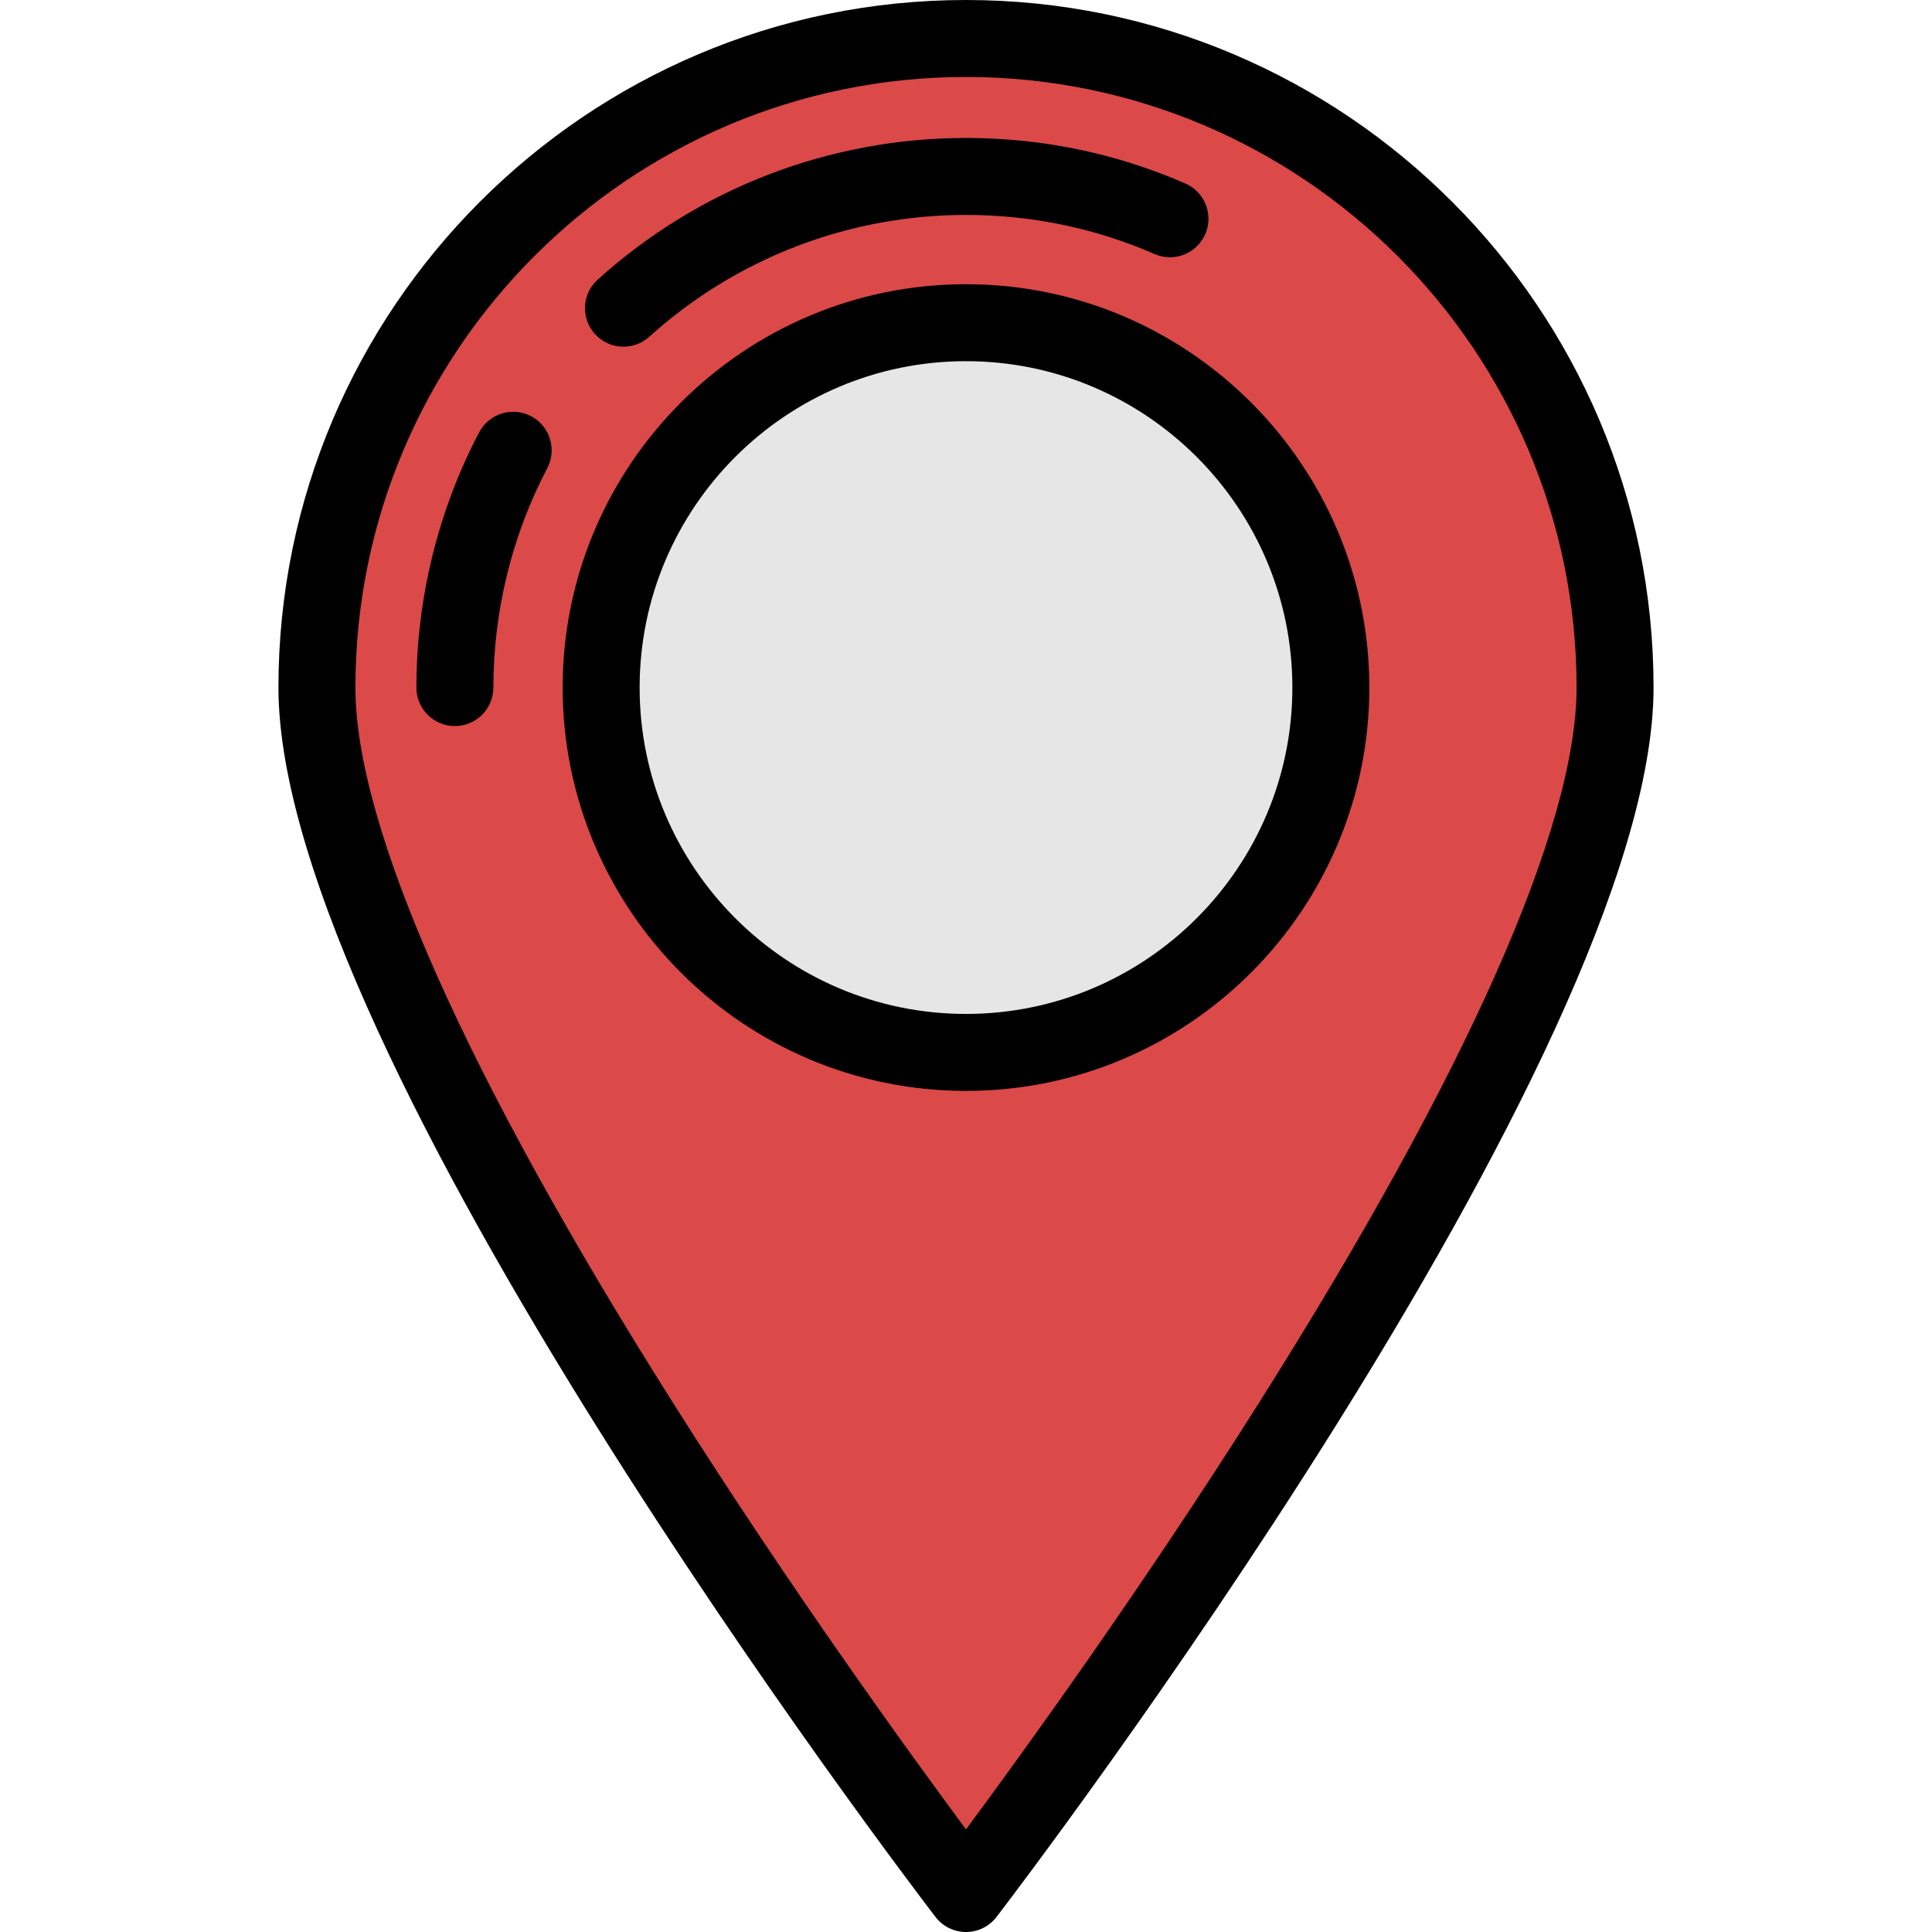 <?xml version="1.0" encoding="iso-8859-1"?>
<!-- Uploaded to: SVG Repo, www.svgrepo.com, Generator: SVG Repo Mixer Tools -->
<svg height="800px" width="800px" version="1.1" id="Layer_1" xmlns="http://www.w3.org/2000/svg" xmlns:xlink="http://www.w3.org/1999/xlink" 
	 viewBox="0 0 502 502" xml:space="preserve">
<g>
	<g>
		<path style="fill:#DB4949;" d="M419.65,178.65C419.65,271.793,251,492,251,492S82.35,271.793,82.35,178.65S157.857,10,251,10
			S419.65,85.507,419.65,178.65z"/>
		<path d="M251,502c-3.112,0-6.047-1.449-7.939-3.919C236.09,488.979,72.35,274.085,72.35,178.65C72.35,80.142,152.492,0,251,0
			s178.65,80.142,178.65,178.65c0,95.435-163.74,310.329-170.711,319.431C257.047,500.551,254.112,502,251,502z M251,20
			C163.52,20,92.35,91.17,92.35,178.65c0,36.171,28.597,100.537,82.7,186.138c30.728,48.617,61.778,91.432,75.95,110.544
			c14.172-19.112,45.222-61.927,75.95-110.544c54.103-85.602,82.7-149.967,82.7-186.138C409.65,91.17,338.48,20,251,20z"/>
	</g>
	<g>
		<circle style="fill:#E6E6E6;" cx="251" cy="178.65" r="94.803"/>
		<path d="M251,283.454c-57.789,0-104.803-47.015-104.803-104.804c0-57.789,47.015-104.803,104.803-104.803
			s104.803,47.015,104.803,104.803C355.803,236.439,308.789,283.454,251,283.454z M251,93.847
			c-46.761,0-84.803,38.042-84.803,84.803s38.042,84.804,84.803,84.804s84.803-38.043,84.803-84.804S297.761,93.847,251,93.847z"/>
	</g>
	<g>
		<path d="M162.002,90.081c-2.729,0-5.449-1.111-7.423-3.296c-3.703-4.098-3.382-10.422,0.716-14.124
			C181.571,48.921,215.56,35.847,251,35.847c19.803,0,38.979,3.98,56.995,11.83c5.063,2.206,7.379,8.099,5.173,13.162
			s-8.101,7.379-13.162,5.173c-15.48-6.745-31.968-10.165-49.005-10.165c-30.477,0-59.704,11.242-82.296,31.654
			C166.791,89.229,164.393,90.081,162.002,90.081z"/>
	</g>
	<g>
		<path d="M118.197,188.65c-5.523,0-10-4.477-10-10c0-23.073,5.634-45.999,16.292-66.299c2.567-4.89,8.612-6.771,13.503-4.205
			c4.89,2.568,6.772,8.613,4.205,13.503c-9.159,17.444-14,37.154-14,57.001C128.197,184.173,123.72,188.65,118.197,188.65z"/>
	</g>
</g>
</svg>